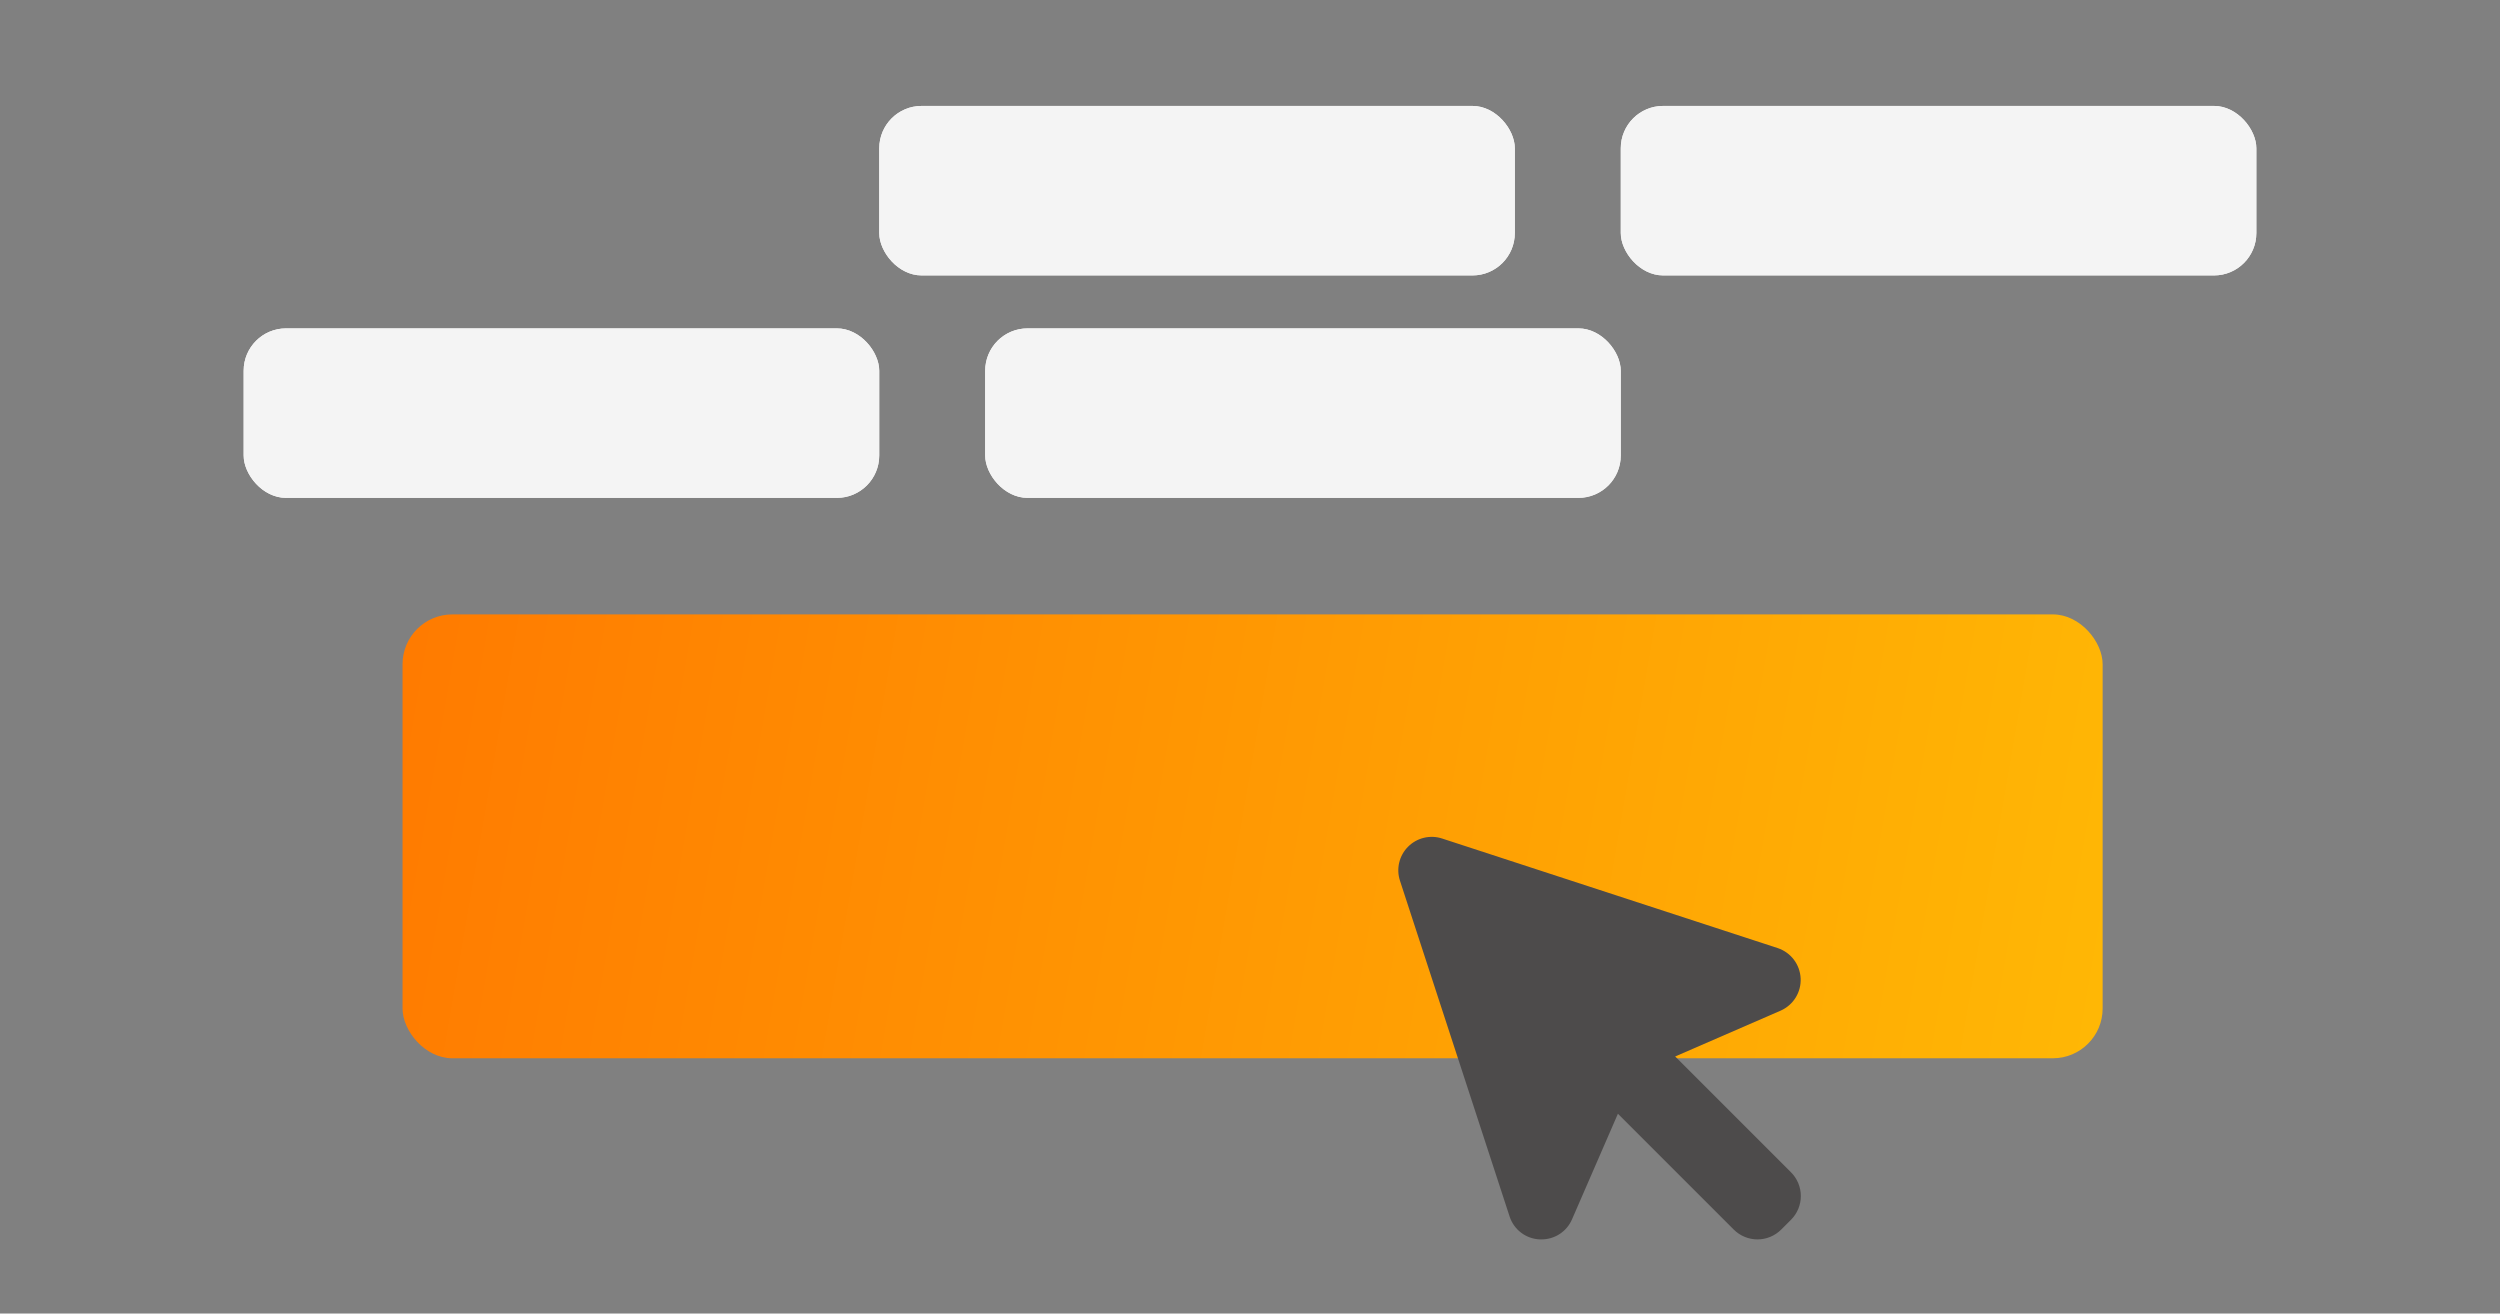 <svg width="236" height="124" viewBox="0 0 236 124" fill="none" xmlns="http://www.w3.org/2000/svg">
<rect x="0" y="0" width="236" height="124" fill="#808080" stroke="none"/>
<rect x="38" y="58" width="160.489" height="41.902" rx="4.702" fill="url(#paint0_linear_211_47)"/>
<path d="M169.072 110.666C169.366 110.96 169.599 111.31 169.758 111.694C169.917 112.078 169.999 112.49 169.999 112.906C169.999 113.322 169.917 113.734 169.758 114.118C169.599 114.502 169.366 114.851 169.072 115.145L168.145 116.072C167.851 116.366 167.502 116.599 167.118 116.758C166.734 116.918 166.322 117 165.906 117C165.49 117 165.078 116.918 164.694 116.758C164.309 116.599 163.96 116.366 163.666 116.072L152.731 105.138L148.4 115.102C148.158 115.667 147.754 116.148 147.24 116.486C146.726 116.823 146.124 117.002 145.509 117H145.354C144.713 116.973 144.095 116.75 143.585 116.36C143.075 115.971 142.697 115.434 142.502 114.823L132.157 83.139C131.975 82.585 131.951 81.991 132.086 81.423C132.222 80.856 132.512 80.337 132.925 79.925C133.337 79.512 133.856 79.222 134.423 79.086C134.991 78.951 135.584 78.975 136.139 79.157L167.823 89.502C168.428 89.705 168.958 90.086 169.344 90.595C169.729 91.104 169.951 91.718 169.981 92.356C170.012 92.993 169.848 93.626 169.513 94.169C169.177 94.712 168.686 95.141 168.102 95.4L158.138 99.731L169.072 110.666Z" fill="#4D4B4B"/>
<rect x="83" y="10" width="60" height="16" rx="4" fill="#F4F4F4"/>
<rect x="83" y="10" width="60" height="16" rx="4" fill="#F4F4F4"/>
<rect x="153" y="10" width="60" height="16" rx="4" fill="#F4F4F4"/>
<rect x="153" y="10" width="60" height="16" rx="4" fill="#F4F4F4"/>
<rect x="23" y="31" width="60" height="16" rx="4" fill="#F4F4F4"/>
<rect x="23" y="31" width="60" height="16" rx="4" fill="#F4F4F4"/>
<rect x="93" y="31" width="60" height="16" rx="4" fill="#F4F4F4"/>
<rect x="93" y="31" width="60" height="16" rx="4" fill="#F4F4F4"/>
<defs>
<linearGradient id="paint0_linear_211_47" x1="32.599" y1="49.373" x2="206.385" y2="79.358" gradientUnits="userSpaceOnUse">
<stop stop-color="#FF7800"/>
<stop offset="1" stop-color="#FFB905"/>
</linearGradient>
</defs>
</svg>
